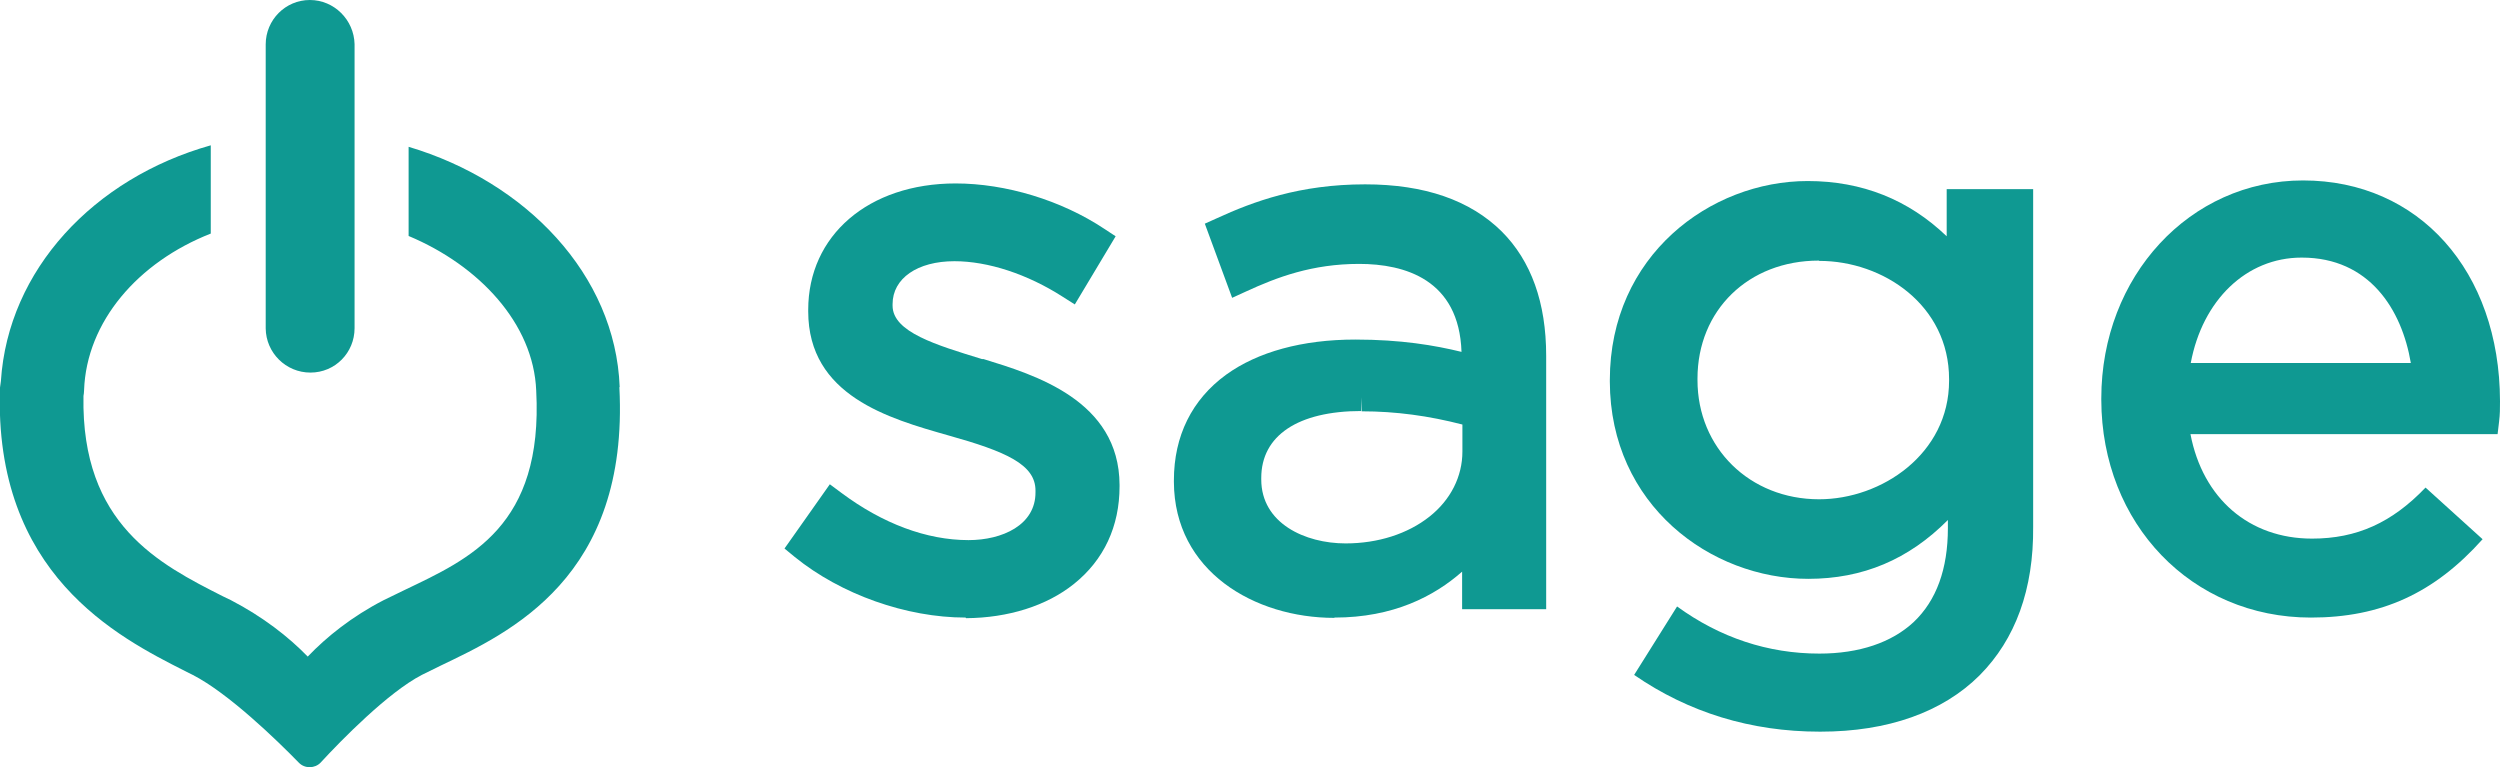 <?xml version="1.0" encoding="UTF-8"?><svg id="Layer_1" xmlns="http://www.w3.org/2000/svg" viewBox="0 0 83.27 25.56"><defs><style>.cls-1{fill:#0f9992;}</style></defs><g><path class="cls-1" d="m10.32,0c-.81,0-1.47.66-1.47,1.48v9.46c.01.81.67,1.47,1.49,1.47s1.47-.66,1.47-1.48V1.47C11.79.66,11.13,0,10.32,0Z"/><path class="cls-1" d="m20.64,12.89c-.14-3.74-3.13-6.84-7.03-8v2.97c2.34.98,4.16,2.91,4.25,5.15.24,4.52-2.21,5.6-4.38,6.64-.24.12-.48.23-.7.34-1.05.54-1.9,1.22-2.53,1.88-.64-.66-1.5-1.33-2.56-1.88l-.27-.13c-2.11-1.07-4.72-2.39-4.64-6.67.01-.06.02-.12.02-.19.08-2.29,1.8-4.27,4.22-5.22v-2.94C3.12,5.94.27,8.99.03,12.69c-.01.07-.02.14-.03.22-.22,6.21,3.93,8.31,6.16,9.44l.26.13c1.19.61,2.81,2.18,3.53,2.92.2.21.54.2.73,0,.69-.75,2.25-2.34,3.37-2.92.2-.1.41-.2.63-.31,2.27-1.09,6.28-2.92,5.95-9.27Z"/></g><path class="cls-1" d="m32.16,20.57c-1.97,0-4.15-.77-5.69-2.02l-.34-.28,1.51-2.14.39.29c1.37,1.02,2.83,1.57,4.23,1.57,1.12,0,2.24-.5,2.23-1.6v-.05c0-.87-.98-1.3-2.91-1.84-1.97-.56-4.66-1.32-4.66-4.13v-.05c0-2.48,2.01-4.21,4.91-4.21,1.67,0,3.52.56,4.95,1.51l.38.25-1.36,2.27-.41-.26c-1.17-.75-2.48-1.18-3.6-1.18-1.23,0-2.06.57-2.06,1.43v.05c0,.88,1.45,1.31,2.98,1.78h.05c1.69.52,4.52,1.37,4.53,4.19v.05c0,1.33-.52,2.45-1.52,3.25-.91.73-2.19,1.13-3.59,1.14h0Z"/><path class="cls-1" d="m44.44,20.58c-2.65,0-5.33-1.55-5.34-4.53v-.05c0-1.48.6-2.69,1.74-3.52,1.05-.76,2.54-1.17,4.3-1.17,1.52,0,2.64.19,3.54.41-.08-2.41-1.89-2.93-3.41-2.93-1.56,0-2.73.44-3.77.92l-.46.21-.91-2.47.4-.18c1.22-.56,2.76-1.13,4.94-1.13,1.98,0,3.5.53,4.55,1.57.98.98,1.48,2.37,1.48,4.14v8.44s-2.8,0-2.8,0v-1.25c-.93.82-2.29,1.53-4.25,1.53h0Zm.91-6.89c-2.12,0-3.34.82-3.34,2.23v.05c0,1.46,1.46,2.13,2.81,2.13,1.08,0,2.07-.32,2.79-.89.71-.56,1.1-1.34,1.1-2.17v-.9c-1.12-.29-2.22-.44-3.35-.44v-.47l-.02.47Z"/><path class="cls-1" d="m60.61,24.37c-2.29,0-4.37-.64-6.18-1.89l1.43-2.28c1.43,1.04,3.03,1.57,4.74,1.57,1.33,0,2.41-.37,3.14-1.05.76-.72,1.14-1.77,1.14-3.13v-.27c-1.31,1.32-2.84,1.96-4.65,1.96-3.25,0-6.6-2.46-6.61-6.57v-.05c0-4.15,3.35-6.63,6.59-6.63,1.81,0,3.36.62,4.63,1.84v-1.57s2.88,0,2.88,0v11.24c.02,2.09-.59,3.75-1.78,4.95-1.23,1.23-3.06,1.88-5.3,1.88h-.02Zm-.03-15.69c-2.34,0-4.04,1.65-4.04,3.93v.05c0,2.26,1.74,3.97,4.05,3.97,2.08,0,4.33-1.51,4.33-3.95v-.05c0-2.47-2.2-3.94-4.32-3.94v-.47.47Z"/><path class="cls-1" d="m76.97,20.57c-3.97,0-6.97-3.12-6.98-7.25v-.05c0-4.07,2.95-7.26,6.72-7.26,3.86,0,6.55,3.02,6.56,7.35,0,.26,0,.43-.03.68l-.05.42h-10.23c.41,2.14,1.95,3.48,4.05,3.48,1.49,0,2.66-.53,3.78-1.7l1.9,1.72c-1.61,1.8-3.38,2.61-5.72,2.61h0Zm-.31-11.99c-1.84,0-3.3,1.42-3.69,3.51h7.33c-.3-1.78-1.38-3.51-3.63-3.51v-.47.47Z"/></svg>